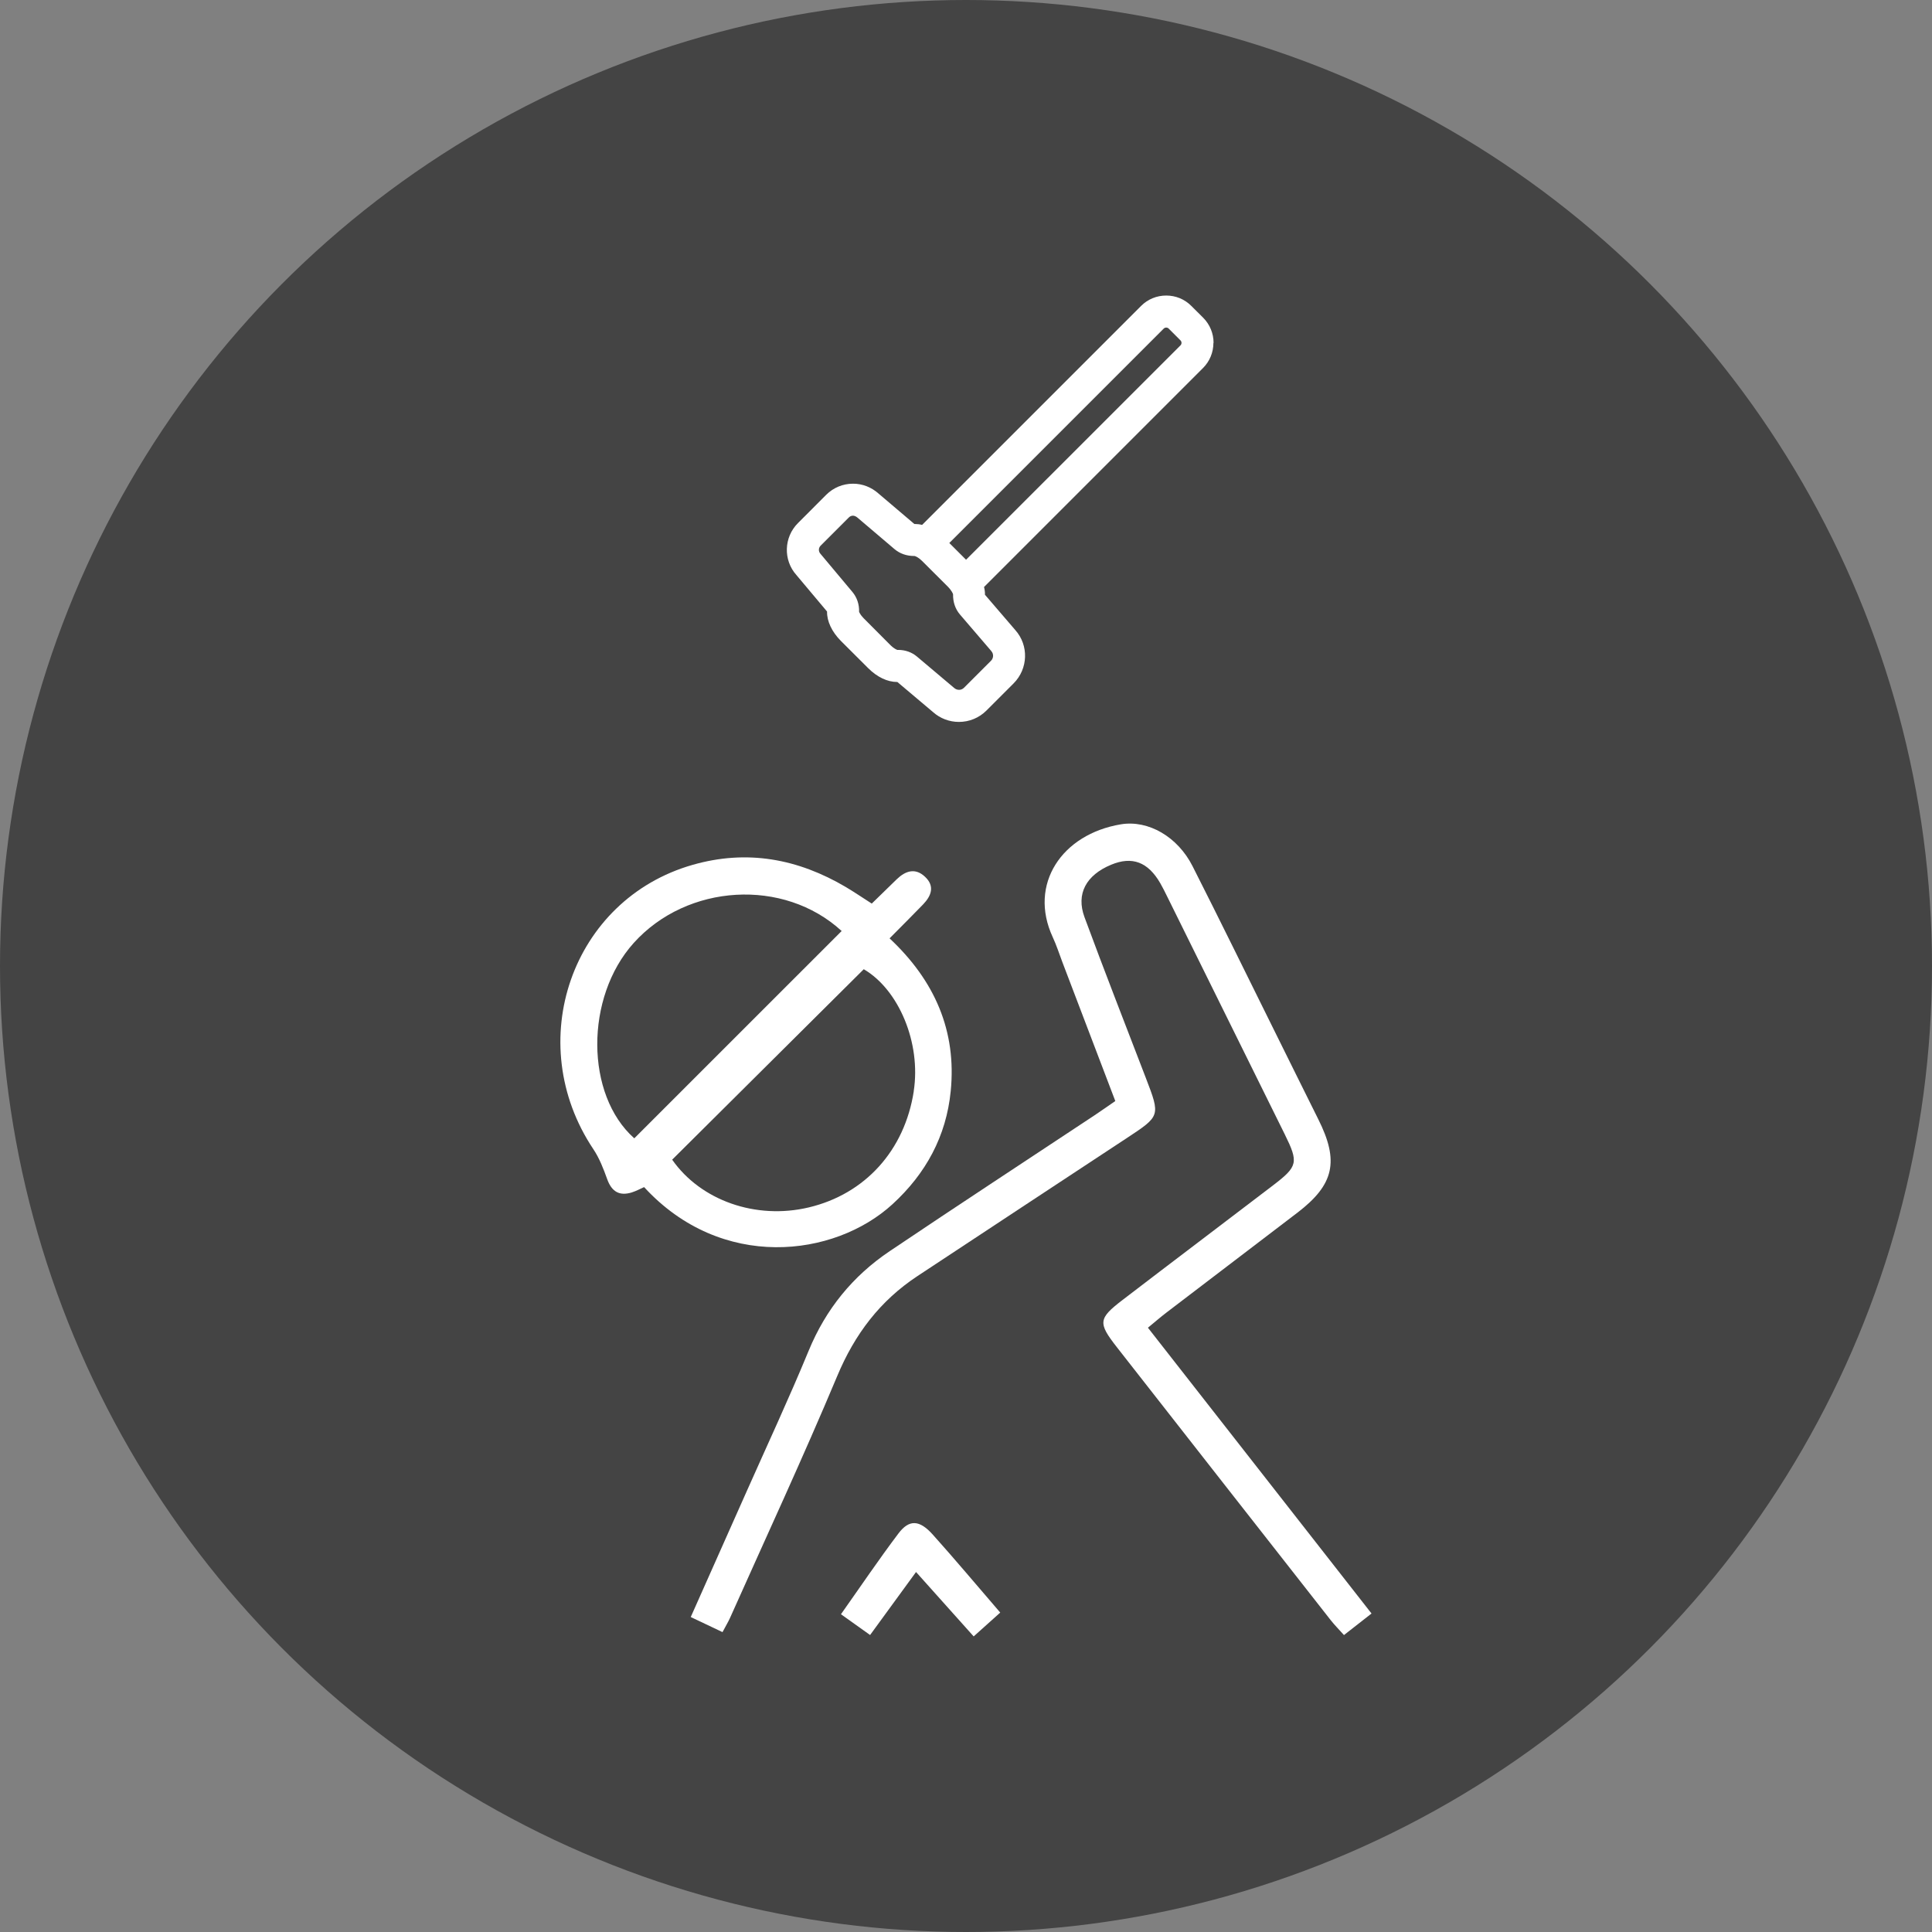 <?xml version="1.0" encoding="UTF-8"?>
<svg id="Layer_1" data-name="Layer 1" xmlns="http://www.w3.org/2000/svg" viewBox="0 0 360 360">
  <rect x="0" y="0" width="360" height="360" fill="#808080" stroke="none"/>
  <defs>
    <style>
      .cls-1 {
        fill: #444;
      }

      .cls-2 {
        fill: #fff;
      }
    </style>
  </defs>
  <circle class="cls-1" cx="180" cy="180" r="180"/>
  <g>
    <path class="cls-2" d="M255.57,300.65c-1.88,1.47-3.41,2.66-5.14,4.02-.94-1.05-1.77-1.88-2.49-2.8-13.28-16.94-26.56-33.88-39.82-50.83-3.55-4.54-3.48-5.34,1.05-8.81,9.33-7.15,18.71-14.23,28.06-21.37,4.61-3.53,4.77-4.23,2.15-9.53-7.29-14.77-14.6-29.54-21.91-44.31-.4-.82-.81-1.64-1.26-2.43-2.29-3.98-5.25-5.09-9.17-3.46-4.64,1.93-6.57,5.41-4.96,9.77,3.7,10.02,7.59,19.96,11.42,29.93,2.74,7.13,2.73,7.1-3.55,11.24-13.01,8.55-26,17.14-39,25.71-6.97,4.6-11.68,10.82-14.93,18.59-6.37,15.19-13.31,30.14-20.03,45.19-.31.68-.71,1.32-1.36,2.56-2.13-1.01-3.88-1.85-5.92-2.81,3.54-7.97,6.95-15.61,10.35-23.26,3.9-8.78,7.97-17.5,11.63-26.38,3.2-7.76,8.23-13.92,15.1-18.54,12.66-8.53,25.43-16.87,38.16-25.31,1.24-.82,2.47-1.7,3.87-2.66-3.34-8.78-6.59-17.32-9.85-25.85-.59-1.57-1.11-3.18-1.81-4.69-4.57-9.86,1.7-19.19,12.7-21.02,5.14-.85,10.6,2.35,13.35,7.79,5.18,10.21,10.2,20.5,15.29,30.75,2.72,5.47,5.41,10.95,8.14,16.41,3.92,7.82,2.97,12.17-3.88,17.41-8.12,6.21-16.27,12.4-24.4,18.61-1.08.82-2.11,1.72-3.46,2.83,13.89,17.76,27.68,35.38,41.67,53.26Z"/>
    <path class="cls-2" d="M165.76,174.85c2.39-2.42,4.33-4.34,6.23-6.31,1.55-1.61,2.25-3.42.36-5.18-1.81-1.7-3.63-1.09-5.25.47-1.52,1.47-3.02,2.95-4.66,4.54-1.77-1.13-3.26-2.15-4.81-3.07-8.95-5.29-18.42-7.05-28.56-4.15-22.55,6.44-31.81,33.07-18.51,52.98,1.14,1.7,1.9,3.69,2.6,5.64.84,2.29,2.27,3.13,4.57,2.42.82-.26,1.59-.68,2.29-.99,14.41,15.69,35.44,13.11,46.28,3.19,6.23-5.71,10.02-12.68,10.85-21.06,1.12-11.22-2.97-20.6-11.4-28.49ZM118.19,212.11c-9.13-8.09-9.23-26.27-.1-36.41,9.95-11.04,27.95-12.13,38.74-2.22-13.01,13.01-25.82,25.81-38.64,38.63ZM170.27,203.32c-1.69,11.02-9.06,19.18-19.59,21.67-9.85,2.33-20.11-1.3-25.43-8.9,11.88-11.82,23.75-23.62,35.7-35.49,6.51,3.8,10.7,13.7,9.31,22.72Z"/>
    <path class="cls-2" d="M186.38,300.48c-1.6,1.43-3.11,2.79-4.95,4.44-3.57-3.99-6.97-7.78-10.74-12-3.09,4.24-5.75,7.89-8.56,11.74-1.89-1.35-3.46-2.46-5.43-3.87,3.69-5.22,7.07-10.23,10.71-15.05,2.01-2.66,3.93-2.55,6.4.21,4.16,4.64,8.17,9.42,12.57,14.53Z"/>
    <g id="Hammer">
      <path class="cls-2" d="M226.13,63.89c0-1.77-.69-3.43-1.93-4.68l-2.22-2.21c-1.24-1.25-2.9-1.93-4.67-1.93s-3.43.68-4.68,1.93l-40.81,40.81c-.45-.12-.89-.17-1.31-.17h-.13l-6.7-5.69c-1.31-1.17-2.98-1.82-4.73-1.82-1.89,0-3.67.74-5,2.07l-5.26,5.27c-2.65,2.64-2.77,6.9-.3,9.67l5.72,6.81c-.04,1.81.9,3.79,2.58,5.48l5.08,5.07c1.67,1.67,3.59,2.58,5.41,2.58h.03l6.64,5.6c1.33,1.19,3.04,1.84,4.83,1.84,1.95,0,3.77-.76,5.14-2.13l5.04-5.04c2.73-2.73,2.87-7.09.33-9.94l-5.66-6.59c.02-.47-.05-.95-.17-1.44l40.81-40.81c1.24-1.24,1.93-2.91,1.93-4.68ZM184.72,121.33c.46.52.43,1.31-.06,1.79l-5.04,5.04c-.24.24-.56.38-.91.38s-.67-.13-.94-.37l-6.91-5.83c-.96-.81-2.17-1.24-3.5-1.24h-.16c-.15-.05-.66-.28-1.22-.83l-5.06-5.08c-.59-.59-.79-1.08-.84-1.18.04-1.4-.39-2.67-1.23-3.69l-5.98-7.14c-.39-.43-.37-1.09.04-1.5l5.27-5.27c.21-.21.48-.32.75-.32s.57.13.82.34l6.93,5.89c.99.84,2.25,1.28,3.65,1.28h.1c.06.02.25.08.54.25.29.17.56.4.84.67l4.86,4.85c.26.27.49.55.67.85.17.26.24.46.25.51-.03,1.45.41,2.75,1.29,3.78l5.84,6.81ZM219.97,64.35l-39.96,39.95-3.12-3.12,39.96-39.96c.13-.12.29-.18.46-.18s.33.06.45.18l2.21,2.21c.25.25.25.67,0,.92Z"/>
    </g>
  </g>
</svg>